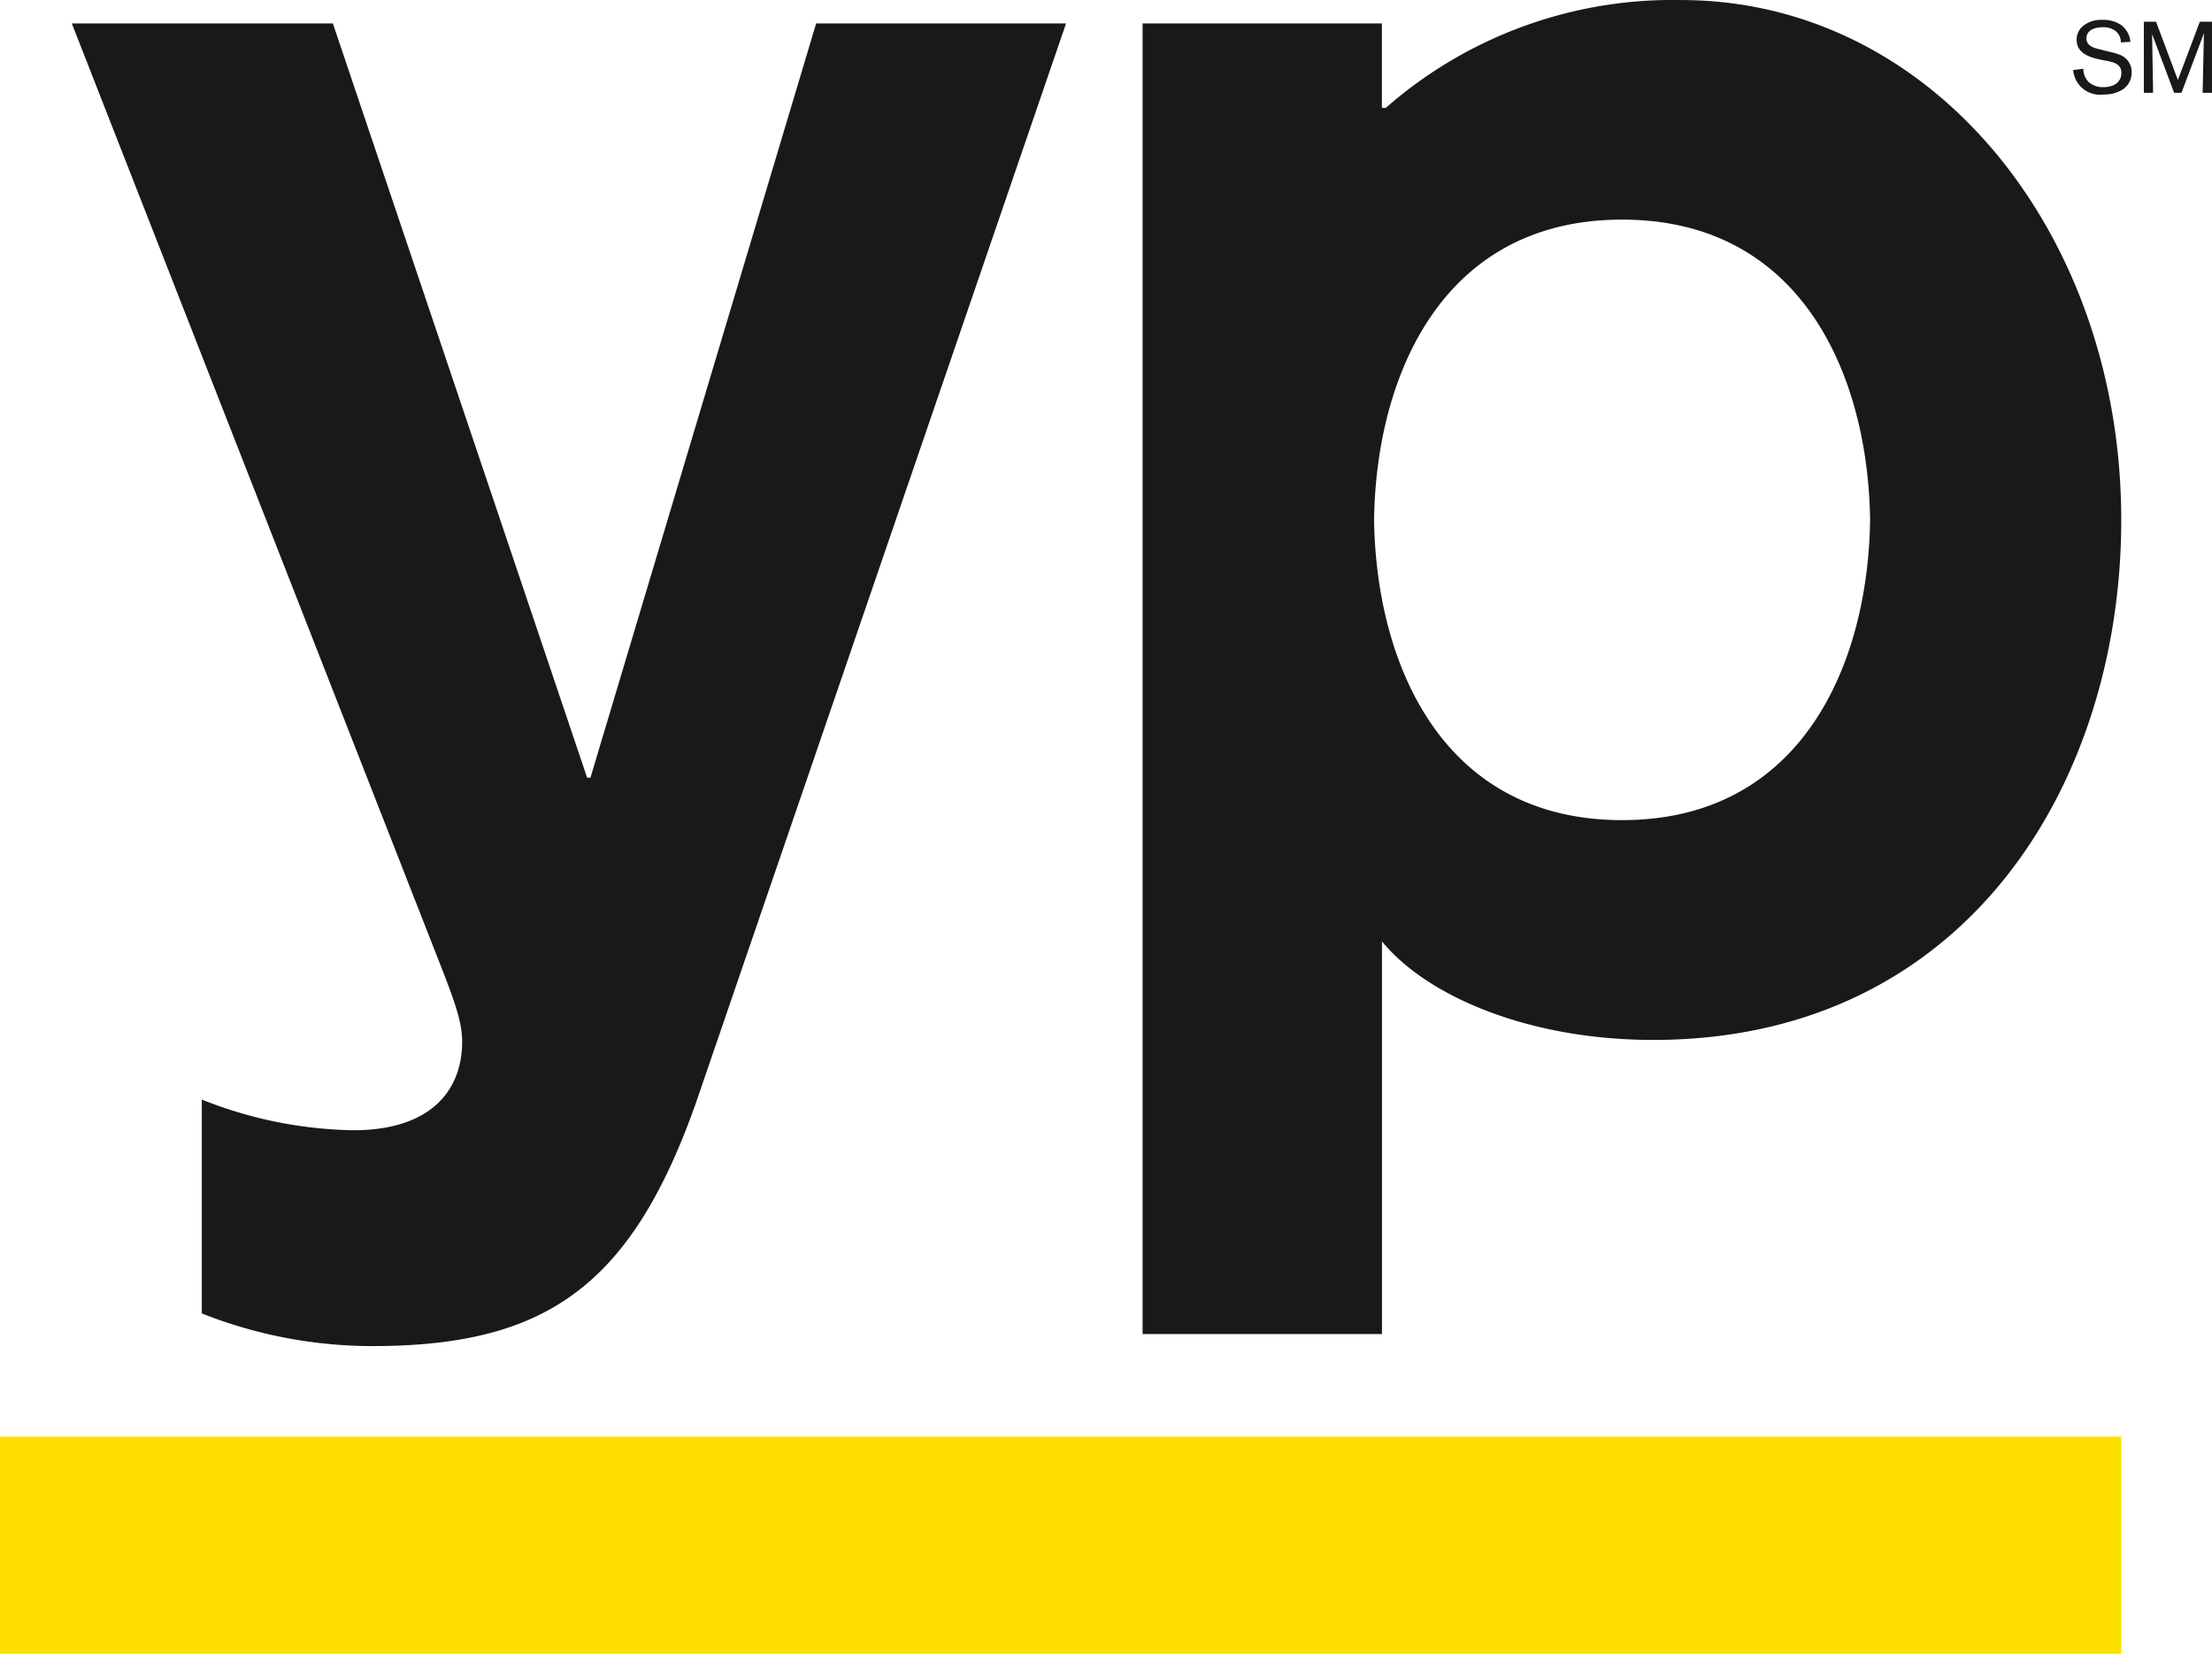 <svg xmlns="http://www.w3.org/2000/svg" width="133.782" height="100" viewBox="0 0 133.782 100"><g transform="translate(-968.238 -311.034)"><g transform="translate(968.238 311.034)"><rect width="128.292" height="13.135" transform="translate(0 86.865)" fill="#ffdf00"/><path d="M83.247,52.1c-3.928,11.019-9.1,14.593-19.533,14.593A28.046,28.046,0,0,1,53.4,64.718V51.785a25.734,25.734,0,0,0,9.161,1.857c4.629,0,6.586-2.353,6.586-5.353,0-1.177-.433-2.4-1.382-4.815S45.538-13.288,45.538-13.288H61.327L76.706,32.324h.2L90.557-13.288h15.114ZM110.3-13.288h14.472v5.105h.241A26.3,26.3,0,0,1,142.86-14.7c15.192,0,26.629,14.114,26.629,31.436,0,15.942-9.4,31.444-28.307,31.444-7.581,0-13.721-2.671-16.405-5.96V65.964H110.3Zm44,30.021c-.118-8.66-4.085-18.156-15-18.156s-14.881,9.5-15,18.156c.124,8.658,4.088,18.156,15,18.156S154.184,25.391,154.3,16.733Zm14.023-27.811c-.621-.129-1.533-.336-1.533-1.225a1.072,1.072,0,0,1,.395-.834,1.728,1.728,0,0,1,1.15-.364,1.921,1.921,0,0,1,1.157.316,1.433,1.433,0,0,1,.553,1.011l-.578.037a.882.882,0,0,0-.347-.712,1.284,1.284,0,0,0-.766-.207c-.517,0-.972.212-.972.675s.473.585.846.67l.473.122a4.368,4.368,0,0,1,.677.189,1.11,1.11,0,0,1,.741,1.071,1.212,1.212,0,0,1-.548,1.041,2.1,2.1,0,0,1-1.168.3,1.623,1.623,0,0,1-1.82-1.479l.615-.08a1.11,1.11,0,0,0,.348.828,1.316,1.316,0,0,0,.882.286c.608,0,1.07-.3,1.07-.858,0-.5-.395-.633-.814-.719Zm6.654-2.314v4.3h-.566l.079-3.6-1.358,3.6h-.444l-1.333-3.548.061,3.548h-.56v-4.3h.737l1.321,3.525,1.328-3.525Z" transform="translate(-41.196 14.703)" fill="#1a1818"/></g></g></svg>